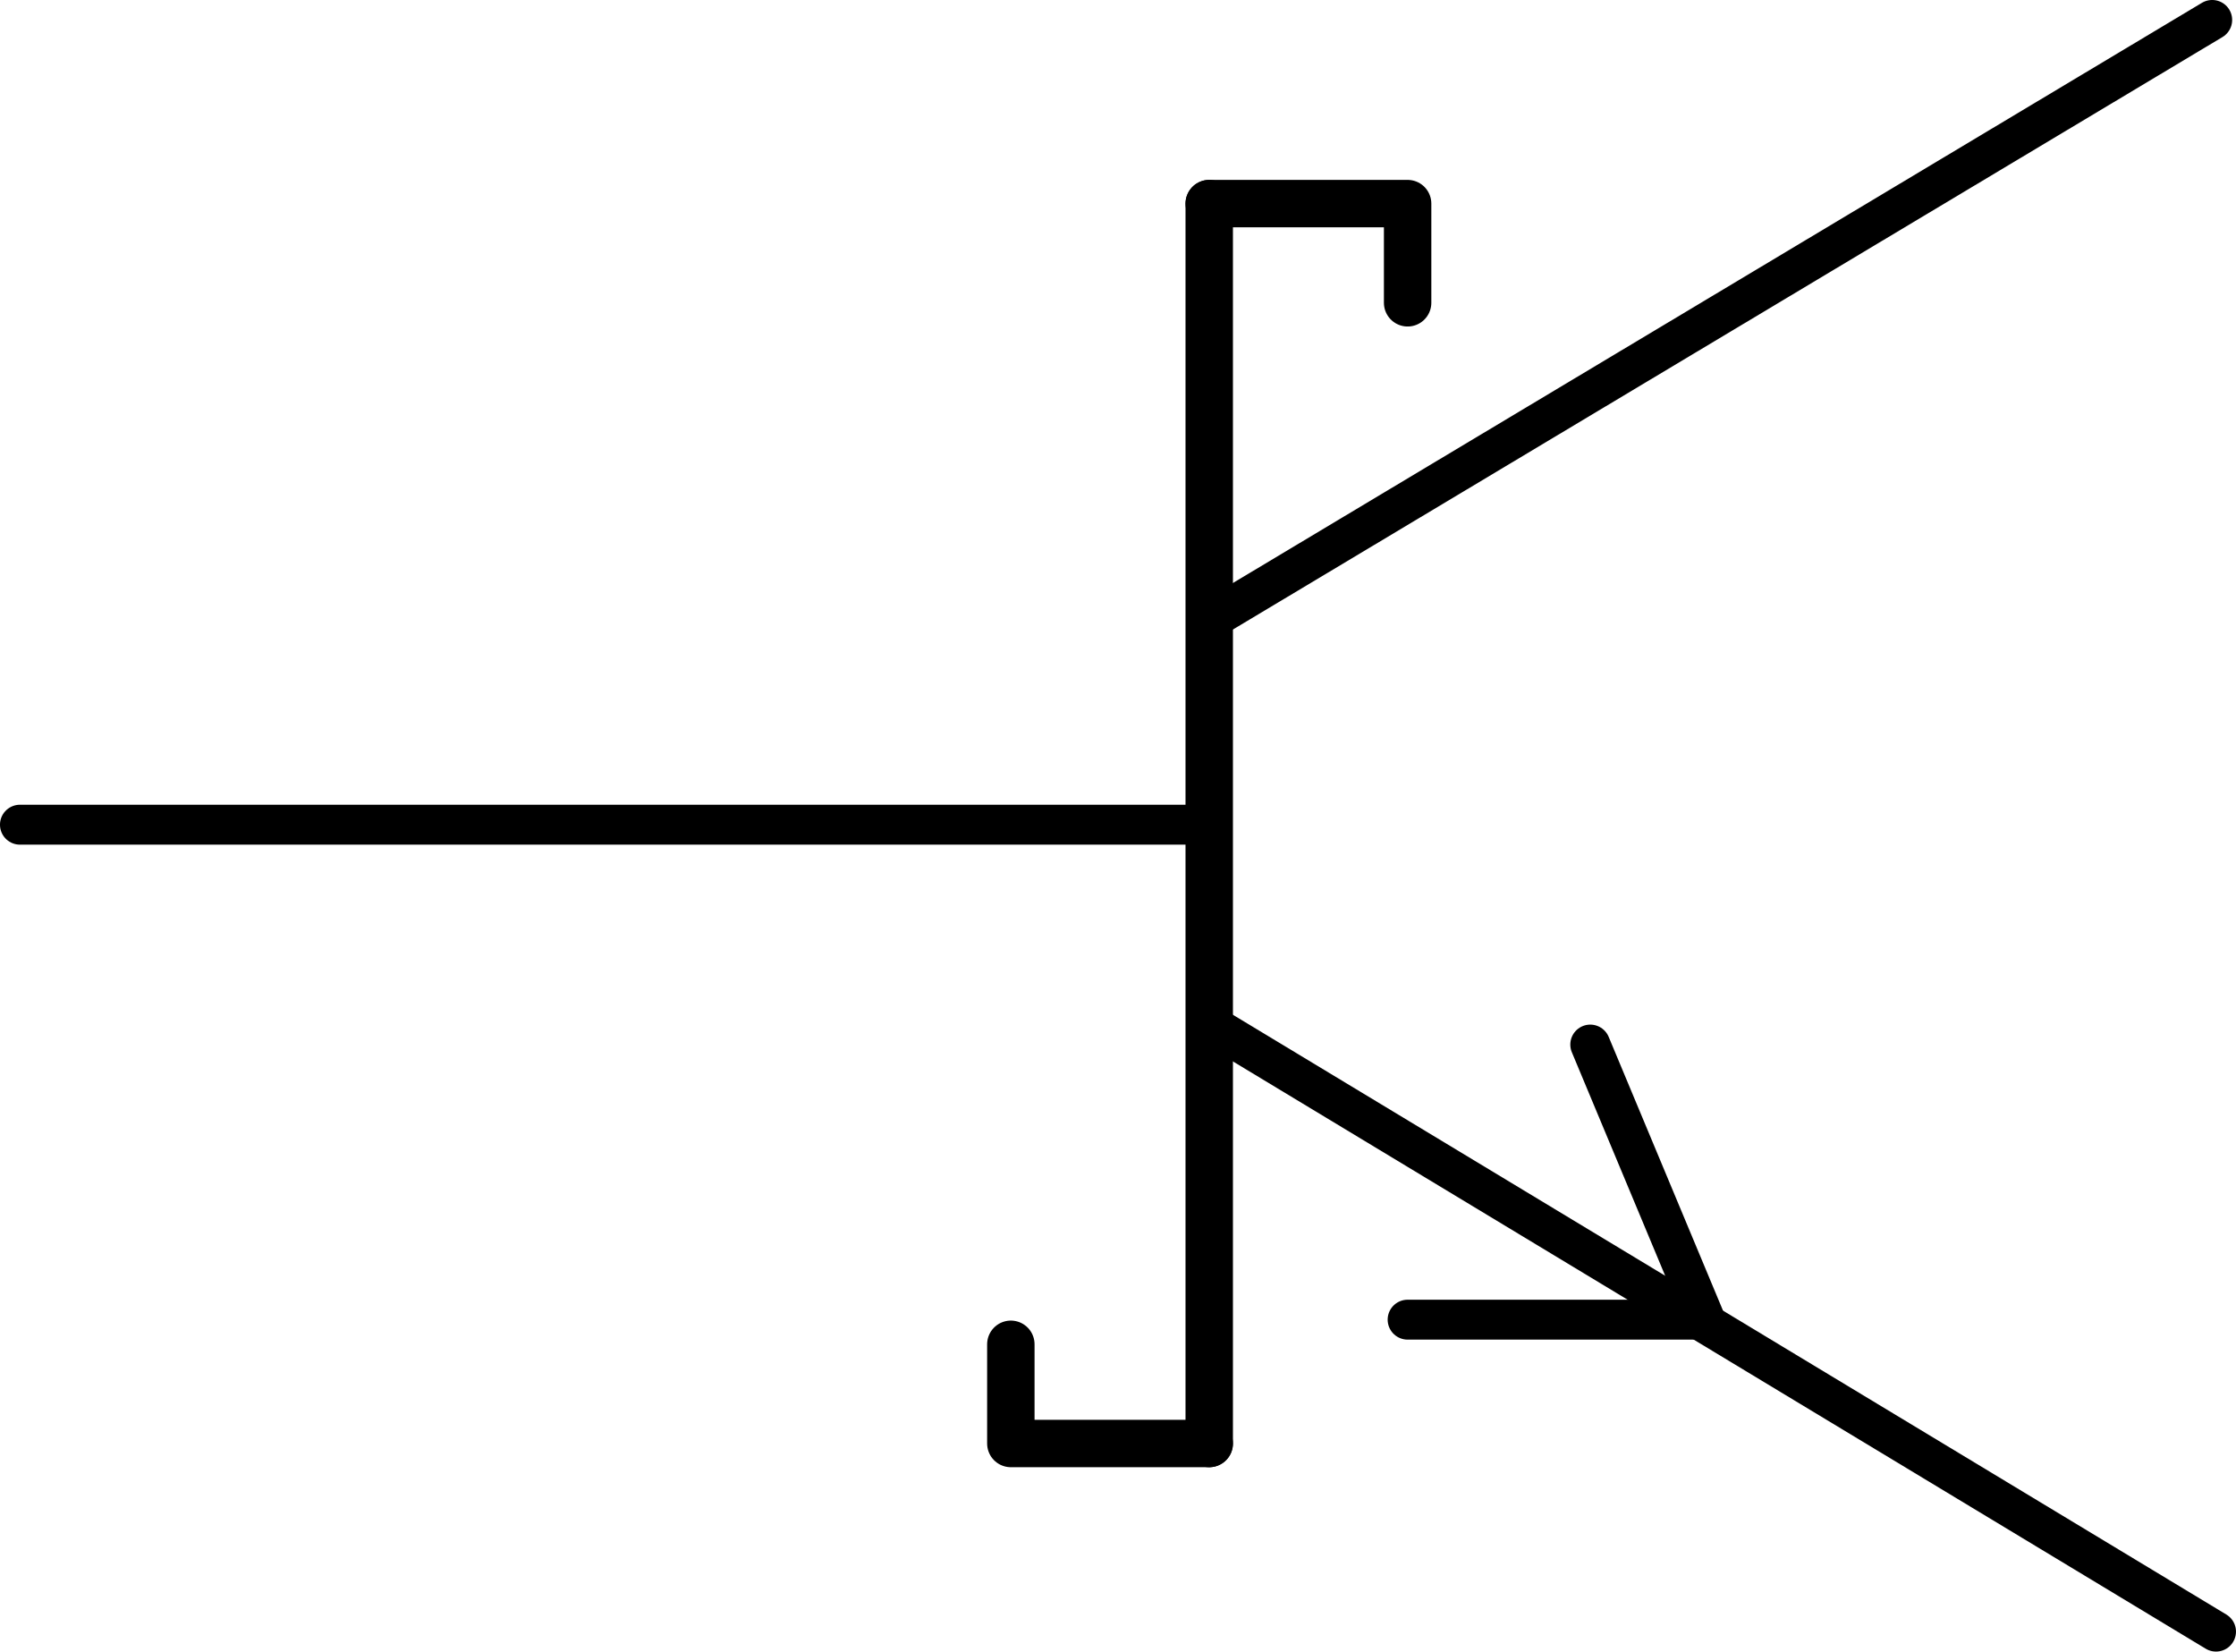 <?xml version="1.0" encoding="UTF-8" standalone="no"?>
<!-- Created with Inkscape (http://www.inkscape.org/) -->

<svg
   width="59.645mm"
   height="44.054mm"
   viewBox="0 0 59.645 44.054"
   version="1.1"
   id="svg6840"
   inkscape:version="1.1.2 (b8e25be833, 2022-02-05)"
   sodipodi:docname="schottkyhobiptranznpn.svg"
   xmlns:inkscape="http://www.inkscape.org/namespaces/inkscape"
   xmlns:sodipodi="http://sodipodi.sourceforge.net/DTD/sodipodi-0.dtd"
   xmlns="http://www.w3.org/2000/svg"
   xmlns:svg="http://www.w3.org/2000/svg"
   xmlns:rdf="http://www.w3.org/1999/02/22-rdf-syntax-ns#"
   xmlns:cc="http://creativecommons.org/ns#"
   xmlns:dc="http://purl.org/dc/elements/1.1/">
  <defs
     id="defs6834">
    <linearGradient
       id="linearGradient6796"
       inkscape:swatch="solid">
      <stop
         id="stop6794"
         offset="0"
         style="stop-color:#000000;stop-opacity:1;" />
    </linearGradient>
  </defs>
  <sodipodi:namedview
     id="base"
     pagecolor="#ffffff"
     bordercolor="#666666"
     borderopacity="1.0"
     inkscape:pageopacity="0.0"
     inkscape:pageshadow="2"
     inkscape:zoom="0.51790048"
     inkscape:cx="499.13065"
     inkscape:cy="-382.31283"
     inkscape:document-units="mm"
     inkscape:current-layer="layer1-4"
     showgrid="true"
     inkscape:snap-global="true"
     inkscape:window-width="1680"
     inkscape:window-height="987"
     inkscape:window-x="-8"
     inkscape:window-y="-8"
     inkscape:window-maximized="1"
     inkscape:pagecheckerboard="0">
    <inkscape:grid
       type="xygrid"
       id="grid6951"
       originx="-76.223"
       originy="-126.861" />
  </sodipodi:namedview>
  <g
     inkscape:label="Vrstva 1"
     inkscape:groupmode="layer"
     id="layer1"
     transform="translate(-76.223,-126.861)">
    <g
       transform="translate(-60.854,2.646)"
       id="layer1-4"
       inkscape:label="Vrstva 1">
      <path
         inkscape:connector-curvature="0"
         id="path6804"
         d="m 137.609,146.213 h 31.75"
         style="fill:none;stroke:#000000;stroke-width:1.065;stroke-linecap:round;stroke-linejoin:miter;stroke-miterlimit:4;stroke-dasharray:none;stroke-opacity:1" />
      <path
         inkscape:connector-curvature="0"
         id="path6806"
         d="m 169.333,129.646 v 33.073"
         style="fill:none;stroke:#000000;stroke-width:1.265;stroke-linecap:round;stroke-linejoin:miter;stroke-miterlimit:4;stroke-dasharray:none;stroke-opacity:1" />
      <path
         inkscape:connector-curvature="0"
         id="path6822"
         d="m 169.605,140.602 26.482,-15.855 v 0"
         style="fill:none;stroke:#000000;stroke-width:1.065;stroke-linecap:round;stroke-linejoin:miter;stroke-miterlimit:4;stroke-dasharray:none;stroke-opacity:1" />
      <path
         inkscape:connector-curvature="0"
         id="path6826"
         d="m 169.409,151.57 26.78,16.167"
         style="fill:none;stroke:#000000;stroke-width:1.065;stroke-linecap:round;stroke-linejoin:miter;stroke-miterlimit:4;stroke-dasharray:none;stroke-opacity:1" />
      <path
         style="fill:none;stroke:#000000;stroke-width:1.265;stroke-linecap:round;stroke-linejoin:round;stroke-miterlimit:4;stroke-dasharray:none;paint-order:markers stroke fill"
         d="m 169.333,129.646 h 5.292 v 2.646 0 0"
         id="path1181" />
      <path
         style="fill:none;stroke:#000000;stroke-width:1.265;stroke-linecap:round;stroke-linejoin:round;stroke-miterlimit:4;stroke-dasharray:none;paint-order:markers stroke fill"
         d="m 169.333,162.719 h -5.292 v -2.646"
         id="path1183" />
    </g>
    <path
       style="fill:none;stroke:#000000;stroke-width:1.065;stroke-linecap:round;stroke-linejoin:miter;stroke-miterlimit:4;stroke-dasharray:none;stroke-opacity:1"
       d="m 113.771,162.062 h 7.938"
       id="path6953"
       inkscape:connector-curvature="0" />
    <path
       style="fill:none;stroke:#000000;stroke-width:1.065;stroke-linecap:round;stroke-linejoin:miter;stroke-miterlimit:4;stroke-dasharray:none;stroke-opacity:1"
       d="m 121.655,161.936 -3.012,-7.212"
       id="path6955"
       inkscape:connector-curvature="0" />
  </g>
</svg>
